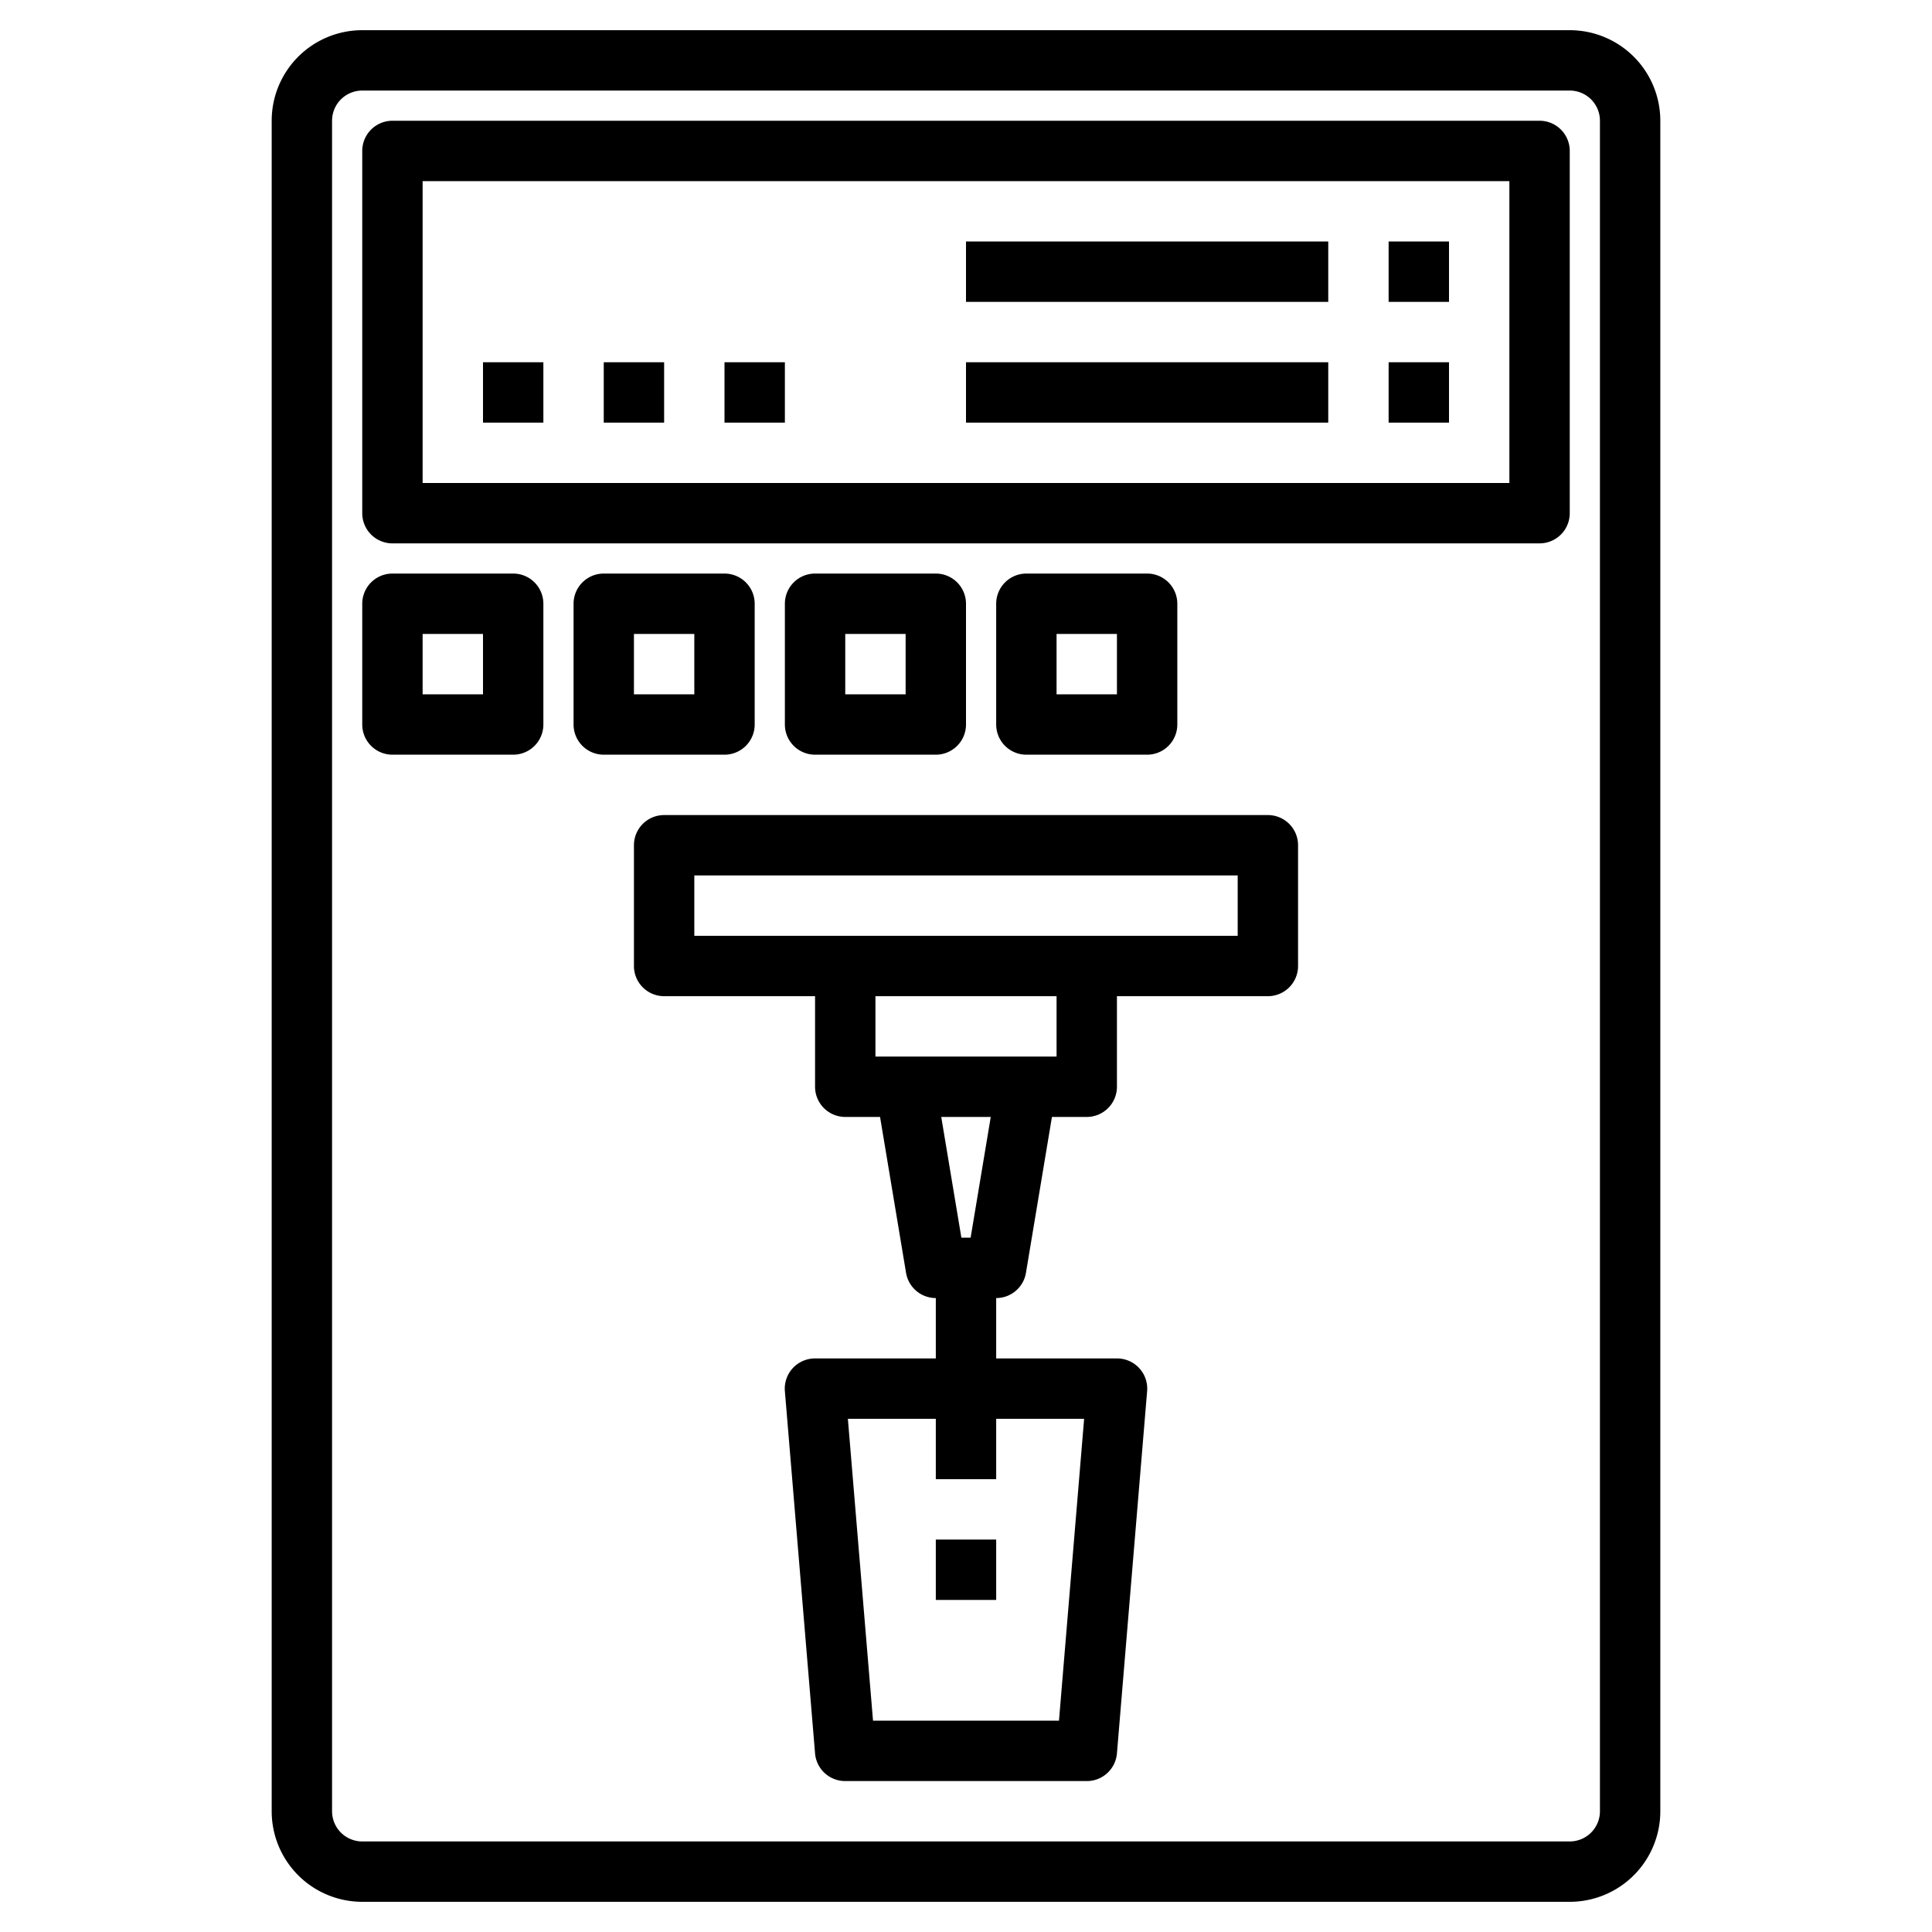 <svg id="Layer_3" height="512" viewBox="0 0 64 64" width="512" xmlns="http://www.w3.org/2000/svg" data-name="Layer 3"><path d="m52 1h-40a3 3 0 0 0 -3 3v56a3 3 0 0 0 3 3h40a3 3 0 0 0 3-3v-56a3 3 0 0 0 -3-3zm1 59a1 1 0 0 1 -1 1h-40a1 1 0 0 1 -1-1v-56a1 1 0 0 1 1-1h40a1 1 0 0 1 1 1z"/><path d="m51 4h-38a1 1 0 0 0 -1 1v12a1 1 0 0 0 1 1h38a1 1 0 0 0 1-1v-12a1 1 0 0 0 -1-1zm-1 12h-36v-10h36z"/><path d="m16 12h2v2h-2z"/><path d="m20 12h2v2h-2z"/><path d="m24 12h2v2h-2z"/><path d="m46 12h2v2h-2z"/><path d="m32 12h12v2h-12z"/><path d="m46 8h2v2h-2z"/><path d="m32 8h12v2h-12z"/><path d="m42 27h-20a1 1 0 0 0 -1 1v4a1 1 0 0 0 1 1h5v3a1 1 0 0 0 1 1h1.153l.861 5.164a1 1 0 0 0 .986.836v2h-4a1 1 0 0 0 -1 1.083l1 12a1 1 0 0 0 1 .917h8a1 1 0 0 0 1-.917l1-12a1 1 0 0 0 -1-1.083h-4v-2a1 1 0 0 0 .986-.836l.861-5.164h1.153a1 1 0 0 0 1-1v-3h5a1 1 0 0 0 1-1v-4a1 1 0 0 0 -1-1zm-6.087 20-.833 10h-6.16l-.833-10h2.913v2h2v-2zm-3.76-6h-.306l-.667-4h1.64zm2.847-6h-6v-2h6zm6-4h-18v-2h18z"/><path d="m31 51h2v2h-2z"/><path d="m17 19h-4a1 1 0 0 0 -1 1v4a1 1 0 0 0 1 1h4a1 1 0 0 0 1-1v-4a1 1 0 0 0 -1-1zm-1 4h-2v-2h2z"/><path d="m25 24v-4a1 1 0 0 0 -1-1h-4a1 1 0 0 0 -1 1v4a1 1 0 0 0 1 1h4a1 1 0 0 0 1-1zm-2-1h-2v-2h2z"/><path d="m31 25a1 1 0 0 0 1-1v-4a1 1 0 0 0 -1-1h-4a1 1 0 0 0 -1 1v4a1 1 0 0 0 1 1zm-3-4h2v2h-2z"/><path d="m38 25a1 1 0 0 0 1-1v-4a1 1 0 0 0 -1-1h-4a1 1 0 0 0 -1 1v4a1 1 0 0 0 1 1zm-3-4h2v2h-2z"/></svg>